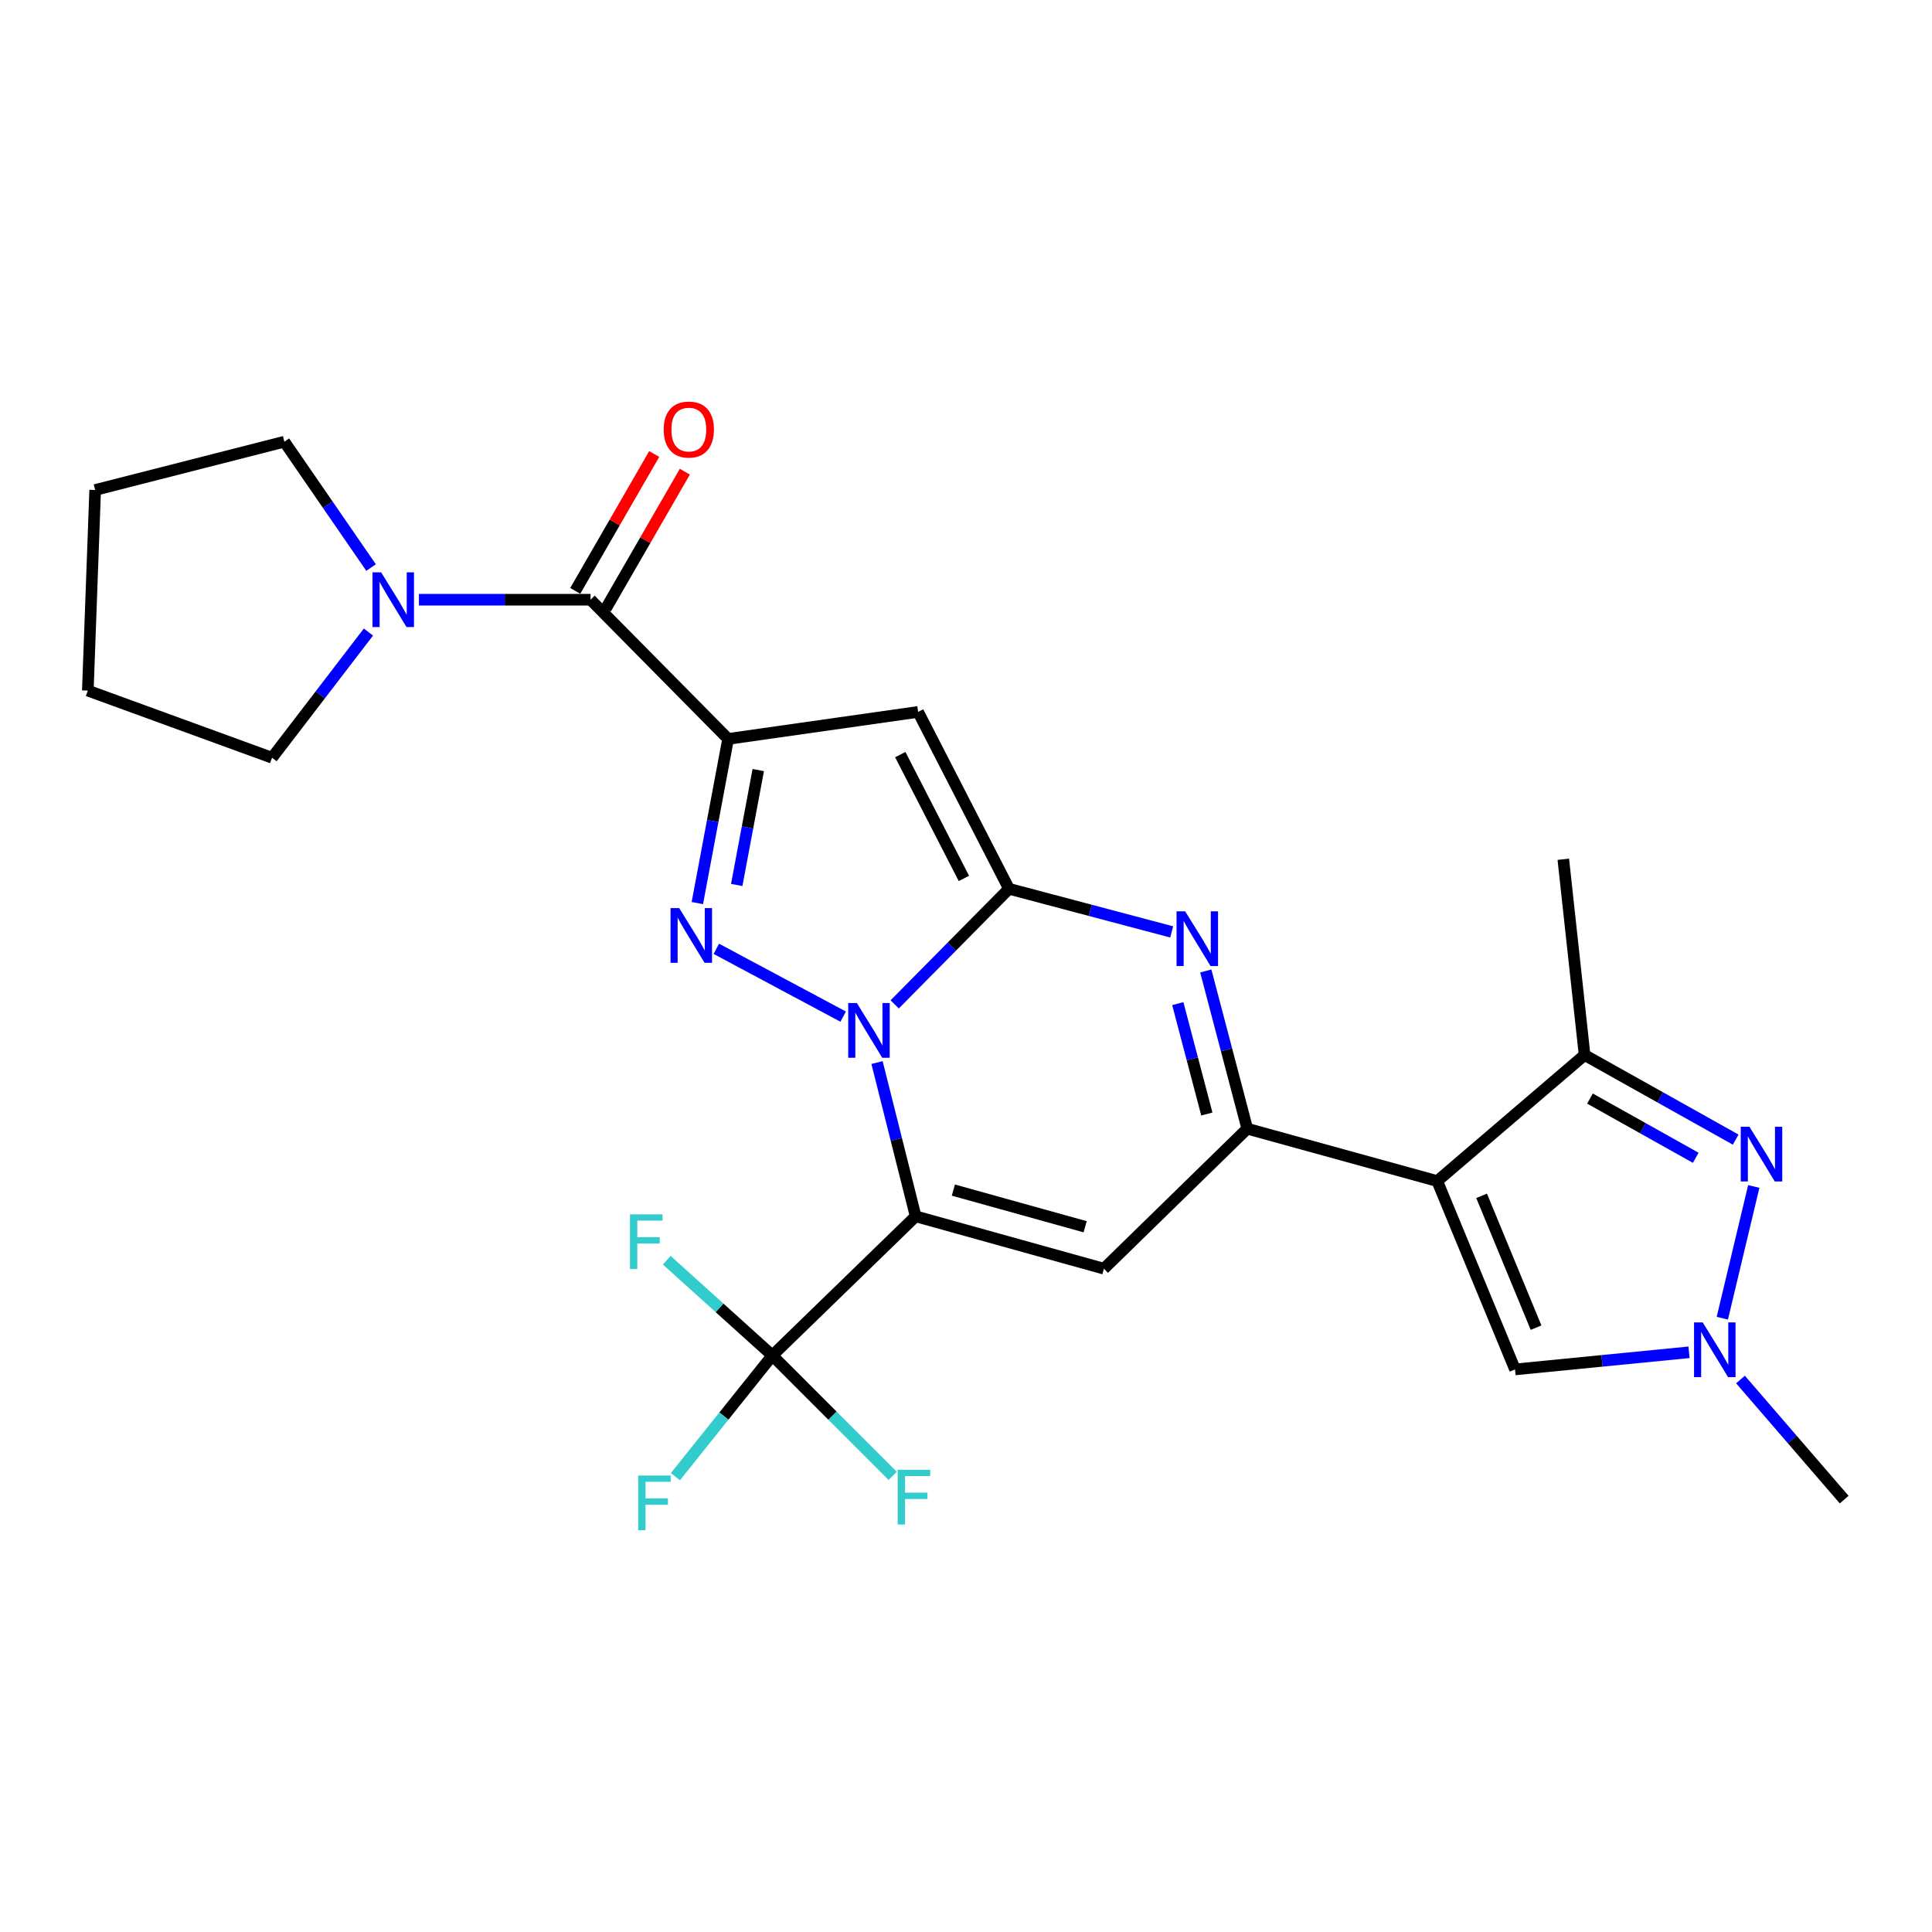 <?xml version='1.0' encoding='iso-8859-1'?>
<svg version='1.1' baseProfile='full'
              xmlns='http://www.w3.org/2000/svg'
                      xmlns:rdkit='http://www.rdkit.org/xml'
                      xmlns:xlink='http://www.w3.org/1999/xlink'
                  xml:space='preserve'
width='1000px' height='1000px' viewBox='0 0 1000 1000'>
<!-- END OF HEADER -->
<rect style='opacity:1.0;fill:#FFFFFF;stroke:none' width='1000' height='1000' x='0' y='0'> </rect>
<path class='bond-0' d='M 453.949,549.976 L 463.944,589.771' style='fill:none;fill-rule:evenodd;stroke:#0000FF;stroke-width:6px;stroke-linecap:butt;stroke-linejoin:miter;stroke-opacity:1' />
<path class='bond-0' d='M 463.944,589.771 L 473.939,629.565' style='fill:none;fill-rule:evenodd;stroke:#000000;stroke-width:6px;stroke-linecap:butt;stroke-linejoin:miter;stroke-opacity:1' />
<path class='bond-1' d='M 463.087,519.867 L 492.667,489.951' style='fill:none;fill-rule:evenodd;stroke:#0000FF;stroke-width:6px;stroke-linecap:butt;stroke-linejoin:miter;stroke-opacity:1' />
<path class='bond-1' d='M 492.667,489.951 L 522.247,460.035' style='fill:none;fill-rule:evenodd;stroke:#000000;stroke-width:6px;stroke-linecap:butt;stroke-linejoin:miter;stroke-opacity:1' />
<path class='bond-3' d='M 436.423,526.201 L 370.771,491.106' style='fill:none;fill-rule:evenodd;stroke:#0000FF;stroke-width:6px;stroke-linecap:butt;stroke-linejoin:miter;stroke-opacity:1' />
<path class='bond-8' d='M 473.939,629.565 L 571.389,656.674' style='fill:none;fill-rule:evenodd;stroke:#000000;stroke-width:6px;stroke-linecap:butt;stroke-linejoin:miter;stroke-opacity:1' />
<path class='bond-8' d='M 493.463,615.991 L 561.678,634.967' style='fill:none;fill-rule:evenodd;stroke:#000000;stroke-width:6px;stroke-linecap:butt;stroke-linejoin:miter;stroke-opacity:1' />
<path class='bond-10' d='M 473.939,629.565 L 399.763,701.605' style='fill:none;fill-rule:evenodd;stroke:#000000;stroke-width:6px;stroke-linecap:butt;stroke-linejoin:miter;stroke-opacity:1' />
<path class='bond-6' d='M 522.247,460.035 L 475.21,368.485' style='fill:none;fill-rule:evenodd;stroke:#000000;stroke-width:6px;stroke-linecap:butt;stroke-linejoin:miter;stroke-opacity:1' />
<path class='bond-6' d='M 498.905,454.67 L 465.98,390.585' style='fill:none;fill-rule:evenodd;stroke:#000000;stroke-width:6px;stroke-linecap:butt;stroke-linejoin:miter;stroke-opacity:1' />
<path class='bond-7' d='M 522.247,460.035 L 564.351,471.196' style='fill:none;fill-rule:evenodd;stroke:#000000;stroke-width:6px;stroke-linecap:butt;stroke-linejoin:miter;stroke-opacity:1' />
<path class='bond-7' d='M 564.351,471.196 L 606.456,482.357' style='fill:none;fill-rule:evenodd;stroke:#0000FF;stroke-width:6px;stroke-linecap:butt;stroke-linejoin:miter;stroke-opacity:1' />
<path class='bond-2' d='M 376.865,382.462 L 368.903,424.944' style='fill:none;fill-rule:evenodd;stroke:#000000;stroke-width:6px;stroke-linecap:butt;stroke-linejoin:miter;stroke-opacity:1' />
<path class='bond-2' d='M 368.903,424.944 L 360.941,467.426' style='fill:none;fill-rule:evenodd;stroke:#0000FF;stroke-width:6px;stroke-linecap:butt;stroke-linejoin:miter;stroke-opacity:1' />
<path class='bond-2' d='M 392.473,398.579 L 386.9,428.317' style='fill:none;fill-rule:evenodd;stroke:#000000;stroke-width:6px;stroke-linecap:butt;stroke-linejoin:miter;stroke-opacity:1' />
<path class='bond-2' d='M 386.9,428.317 L 381.327,458.055' style='fill:none;fill-rule:evenodd;stroke:#0000FF;stroke-width:6px;stroke-linecap:butt;stroke-linejoin:miter;stroke-opacity:1' />
<path class='bond-11' d='M 376.865,382.462 L 305.67,310.412' style='fill:none;fill-rule:evenodd;stroke:#000000;stroke-width:6px;stroke-linecap:butt;stroke-linejoin:miter;stroke-opacity:1' />
<path class='bond-26' d='M 376.865,382.462 L 475.21,368.485' style='fill:none;fill-rule:evenodd;stroke:#000000;stroke-width:6px;stroke-linecap:butt;stroke-linejoin:miter;stroke-opacity:1' />
<path class='bond-4' d='M 743.909,611.326 L 645.585,584.207' style='fill:none;fill-rule:evenodd;stroke:#000000;stroke-width:6px;stroke-linecap:butt;stroke-linejoin:miter;stroke-opacity:1' />
<path class='bond-12' d='M 743.909,611.326 L 820.181,546.071' style='fill:none;fill-rule:evenodd;stroke:#000000;stroke-width:6px;stroke-linecap:butt;stroke-linejoin:miter;stroke-opacity:1' />
<path class='bond-14' d='M 743.909,611.326 L 784.181,708.807' style='fill:none;fill-rule:evenodd;stroke:#000000;stroke-width:6px;stroke-linecap:butt;stroke-linejoin:miter;stroke-opacity:1' />
<path class='bond-14' d='M 766.873,618.957 L 795.063,687.193' style='fill:none;fill-rule:evenodd;stroke:#000000;stroke-width:6px;stroke-linecap:butt;stroke-linejoin:miter;stroke-opacity:1' />
<path class='bond-5' d='M 645.585,584.207 L 634.848,543.391' style='fill:none;fill-rule:evenodd;stroke:#000000;stroke-width:6px;stroke-linecap:butt;stroke-linejoin:miter;stroke-opacity:1' />
<path class='bond-5' d='M 634.848,543.391 L 624.11,502.574' style='fill:none;fill-rule:evenodd;stroke:#0000FF;stroke-width:6px;stroke-linecap:butt;stroke-linejoin:miter;stroke-opacity:1' />
<path class='bond-5' d='M 624.656,576.62 L 617.14,548.049' style='fill:none;fill-rule:evenodd;stroke:#000000;stroke-width:6px;stroke-linecap:butt;stroke-linejoin:miter;stroke-opacity:1' />
<path class='bond-5' d='M 617.14,548.049 L 609.624,519.477' style='fill:none;fill-rule:evenodd;stroke:#0000FF;stroke-width:6px;stroke-linecap:butt;stroke-linejoin:miter;stroke-opacity:1' />
<path class='bond-27' d='M 645.585,584.207 L 571.389,656.674' style='fill:none;fill-rule:evenodd;stroke:#000000;stroke-width:6px;stroke-linecap:butt;stroke-linejoin:miter;stroke-opacity:1' />
<path class='bond-9' d='M 898.387,589.866 L 859.284,567.969' style='fill:none;fill-rule:evenodd;stroke:#0000FF;stroke-width:6px;stroke-linecap:butt;stroke-linejoin:miter;stroke-opacity:1' />
<path class='bond-9' d='M 859.284,567.969 L 820.181,546.071' style='fill:none;fill-rule:evenodd;stroke:#000000;stroke-width:6px;stroke-linecap:butt;stroke-linejoin:miter;stroke-opacity:1' />
<path class='bond-9' d='M 877.71,599.273 L 850.338,583.944' style='fill:none;fill-rule:evenodd;stroke:#0000FF;stroke-width:6px;stroke-linecap:butt;stroke-linejoin:miter;stroke-opacity:1' />
<path class='bond-9' d='M 850.338,583.944 L 822.965,568.616' style='fill:none;fill-rule:evenodd;stroke:#000000;stroke-width:6px;stroke-linecap:butt;stroke-linejoin:miter;stroke-opacity:1' />
<path class='bond-29' d='M 907.749,614.113 L 891.471,682.302' style='fill:none;fill-rule:evenodd;stroke:#0000FF;stroke-width:6px;stroke-linecap:butt;stroke-linejoin:miter;stroke-opacity:1' />
<path class='bond-17' d='M 399.763,701.605 L 372.435,676.942' style='fill:none;fill-rule:evenodd;stroke:#000000;stroke-width:6px;stroke-linecap:butt;stroke-linejoin:miter;stroke-opacity:1' />
<path class='bond-17' d='M 372.435,676.942 L 345.106,652.28' style='fill:none;fill-rule:evenodd;stroke:#33CCCC;stroke-width:6px;stroke-linecap:butt;stroke-linejoin:miter;stroke-opacity:1' />
<path class='bond-18' d='M 399.763,701.605 L 430.908,732.754' style='fill:none;fill-rule:evenodd;stroke:#000000;stroke-width:6px;stroke-linecap:butt;stroke-linejoin:miter;stroke-opacity:1' />
<path class='bond-18' d='M 430.908,732.754 L 462.052,763.903' style='fill:none;fill-rule:evenodd;stroke:#33CCCC;stroke-width:6px;stroke-linecap:butt;stroke-linejoin:miter;stroke-opacity:1' />
<path class='bond-19' d='M 399.763,701.605 L 374.683,732.956' style='fill:none;fill-rule:evenodd;stroke:#000000;stroke-width:6px;stroke-linecap:butt;stroke-linejoin:miter;stroke-opacity:1' />
<path class='bond-19' d='M 374.683,732.956 L 349.602,764.308' style='fill:none;fill-rule:evenodd;stroke:#33CCCC;stroke-width:6px;stroke-linecap:butt;stroke-linejoin:miter;stroke-opacity:1' />
<path class='bond-15' d='M 305.67,310.412 L 261.252,310.412' style='fill:none;fill-rule:evenodd;stroke:#000000;stroke-width:6px;stroke-linecap:butt;stroke-linejoin:miter;stroke-opacity:1' />
<path class='bond-15' d='M 261.252,310.412 L 216.834,310.412' style='fill:none;fill-rule:evenodd;stroke:#0000FF;stroke-width:6px;stroke-linecap:butt;stroke-linejoin:miter;stroke-opacity:1' />
<path class='bond-16' d='M 313.6,314.987 L 334.038,279.563' style='fill:none;fill-rule:evenodd;stroke:#000000;stroke-width:6px;stroke-linecap:butt;stroke-linejoin:miter;stroke-opacity:1' />
<path class='bond-16' d='M 334.038,279.563 L 354.477,244.139' style='fill:none;fill-rule:evenodd;stroke:#FF0000;stroke-width:6px;stroke-linecap:butt;stroke-linejoin:miter;stroke-opacity:1' />
<path class='bond-16' d='M 297.74,305.837 L 318.179,270.412' style='fill:none;fill-rule:evenodd;stroke:#000000;stroke-width:6px;stroke-linecap:butt;stroke-linejoin:miter;stroke-opacity:1' />
<path class='bond-16' d='M 318.179,270.412 L 338.617,234.988' style='fill:none;fill-rule:evenodd;stroke:#FF0000;stroke-width:6px;stroke-linecap:butt;stroke-linejoin:miter;stroke-opacity:1' />
<path class='bond-21' d='M 820.181,546.071 L 809.164,444.756' style='fill:none;fill-rule:evenodd;stroke:#000000;stroke-width:6px;stroke-linecap:butt;stroke-linejoin:miter;stroke-opacity:1' />
<path class='bond-13' d='M 874.234,699.947 L 829.208,704.377' style='fill:none;fill-rule:evenodd;stroke:#0000FF;stroke-width:6px;stroke-linecap:butt;stroke-linejoin:miter;stroke-opacity:1' />
<path class='bond-13' d='M 829.208,704.377 L 784.181,708.807' style='fill:none;fill-rule:evenodd;stroke:#000000;stroke-width:6px;stroke-linecap:butt;stroke-linejoin:miter;stroke-opacity:1' />
<path class='bond-20' d='M 900.874,714.039 L 927.709,745.118' style='fill:none;fill-rule:evenodd;stroke:#0000FF;stroke-width:6px;stroke-linecap:butt;stroke-linejoin:miter;stroke-opacity:1' />
<path class='bond-20' d='M 927.709,745.118 L 954.545,776.198' style='fill:none;fill-rule:evenodd;stroke:#000000;stroke-width:6px;stroke-linecap:butt;stroke-linejoin:miter;stroke-opacity:1' />
<path class='bond-22' d='M 190.705,327.149 L 165.757,359.678' style='fill:none;fill-rule:evenodd;stroke:#0000FF;stroke-width:6px;stroke-linecap:butt;stroke-linejoin:miter;stroke-opacity:1' />
<path class='bond-22' d='M 165.757,359.678 L 140.809,392.207' style='fill:none;fill-rule:evenodd;stroke:#000000;stroke-width:6px;stroke-linecap:butt;stroke-linejoin:miter;stroke-opacity:1' />
<path class='bond-23' d='M 192.071,293.769 L 169.624,261.198' style='fill:none;fill-rule:evenodd;stroke:#0000FF;stroke-width:6px;stroke-linecap:butt;stroke-linejoin:miter;stroke-opacity:1' />
<path class='bond-23' d='M 169.624,261.198 L 147.177,228.627' style='fill:none;fill-rule:evenodd;stroke:#000000;stroke-width:6px;stroke-linecap:butt;stroke-linejoin:miter;stroke-opacity:1' />
<path class='bond-25' d='M 140.809,392.207 L 45.455,357.448' style='fill:none;fill-rule:evenodd;stroke:#000000;stroke-width:6px;stroke-linecap:butt;stroke-linejoin:miter;stroke-opacity:1' />
<path class='bond-24' d='M 147.177,228.627 L 49.259,253.62' style='fill:none;fill-rule:evenodd;stroke:#000000;stroke-width:6px;stroke-linecap:butt;stroke-linejoin:miter;stroke-opacity:1' />
<path class='bond-28' d='M 49.259,253.62 L 45.455,357.448' style='fill:none;fill-rule:evenodd;stroke:#000000;stroke-width:6px;stroke-linecap:butt;stroke-linejoin:miter;stroke-opacity:1' />
<path  class='atom-0' d='M 443.51 519.176
L 452.79 534.176
Q 453.71 535.656, 455.19 538.336
Q 456.67 541.016, 456.75 541.176
L 456.75 519.176
L 460.51 519.176
L 460.51 547.496
L 456.63 547.496
L 446.67 531.096
Q 445.51 529.176, 444.27 526.976
Q 443.07 524.776, 442.71 524.096
L 442.71 547.496
L 439.03 547.496
L 439.03 519.176
L 443.51 519.176
' fill='#0000FF'/>
<path  class='atom-4' d='M 351.543 470.014
L 360.823 485.014
Q 361.743 486.494, 363.223 489.174
Q 364.703 491.854, 364.783 492.014
L 364.783 470.014
L 368.543 470.014
L 368.543 498.334
L 364.663 498.334
L 354.703 481.934
Q 353.543 480.014, 352.303 477.814
Q 351.103 475.614, 350.743 474.934
L 350.743 498.334
L 347.063 498.334
L 347.063 470.014
L 351.543 470.014
' fill='#0000FF'/>
<path  class='atom-8' d='M 613.457 471.712
L 622.737 486.712
Q 623.657 488.192, 625.137 490.872
Q 626.617 493.552, 626.697 493.712
L 626.697 471.712
L 630.457 471.712
L 630.457 500.032
L 626.577 500.032
L 616.617 483.632
Q 615.457 481.712, 614.217 479.512
Q 613.017 477.312, 612.657 476.632
L 612.657 500.032
L 608.977 500.032
L 608.977 471.712
L 613.457 471.712
' fill='#0000FF'/>
<path  class='atom-10' d='M 905.491 583.19
L 914.771 598.19
Q 915.691 599.67, 917.171 602.35
Q 918.651 605.03, 918.731 605.19
L 918.731 583.19
L 922.491 583.19
L 922.491 611.51
L 918.611 611.51
L 908.651 595.11
Q 907.491 593.19, 906.251 590.99
Q 905.051 588.79, 904.691 588.11
L 904.691 611.51
L 901.011 611.51
L 901.011 583.19
L 905.491 583.19
' fill='#0000FF'/>
<path  class='atom-14' d='M 881.312 684.474
L 890.592 699.474
Q 891.512 700.954, 892.992 703.634
Q 894.472 706.314, 894.552 706.474
L 894.552 684.474
L 898.312 684.474
L 898.312 712.794
L 894.432 712.794
L 884.472 696.394
Q 883.312 694.474, 882.072 692.274
Q 880.872 690.074, 880.512 689.394
L 880.512 712.794
L 876.832 712.794
L 876.832 684.474
L 881.312 684.474
' fill='#0000FF'/>
<path  class='atom-16' d='M 197.281 296.252
L 206.561 311.252
Q 207.481 312.732, 208.961 315.412
Q 210.441 318.092, 210.521 318.252
L 210.521 296.252
L 214.281 296.252
L 214.281 324.572
L 210.401 324.572
L 200.441 308.172
Q 199.281 306.252, 198.041 304.052
Q 196.841 301.852, 196.481 301.172
L 196.481 324.572
L 192.801 324.572
L 192.801 296.252
L 197.281 296.252
' fill='#0000FF'/>
<path  class='atom-17' d='M 343.531 222.339
Q 343.531 215.539, 346.891 211.739
Q 350.251 207.939, 356.531 207.939
Q 362.811 207.939, 366.171 211.739
Q 369.531 215.539, 369.531 222.339
Q 369.531 229.219, 366.131 233.139
Q 362.731 237.019, 356.531 237.019
Q 350.291 237.019, 346.891 233.139
Q 343.531 229.259, 343.531 222.339
M 356.531 233.819
Q 360.851 233.819, 363.171 230.939
Q 365.531 228.019, 365.531 222.339
Q 365.531 216.779, 363.171 213.979
Q 360.851 211.139, 356.531 211.139
Q 352.211 211.139, 349.851 213.939
Q 347.531 216.739, 347.531 222.339
Q 347.531 228.059, 349.851 230.939
Q 352.211 233.819, 356.531 233.819
' fill='#FF0000'/>
<path  class='atom-18' d='M 326.068 628.537
L 342.908 628.537
L 342.908 631.777
L 329.868 631.777
L 329.868 640.377
L 341.468 640.377
L 341.468 643.657
L 329.868 643.657
L 329.868 656.857
L 326.068 656.857
L 326.068 628.537
' fill='#33CCCC'/>
<path  class='atom-19' d='M 464.644 760.756
L 481.484 760.756
L 481.484 763.996
L 468.444 763.996
L 468.444 772.596
L 480.044 772.596
L 480.044 775.876
L 468.444 775.876
L 468.444 789.076
L 464.644 789.076
L 464.644 760.756
' fill='#33CCCC'/>
<path  class='atom-20' d='M 330.32 763.726
L 347.16 763.726
L 347.16 766.966
L 334.12 766.966
L 334.12 775.566
L 345.72 775.566
L 345.72 778.846
L 334.12 778.846
L 334.12 792.046
L 330.32 792.046
L 330.32 763.726
' fill='#33CCCC'/>
</svg>
